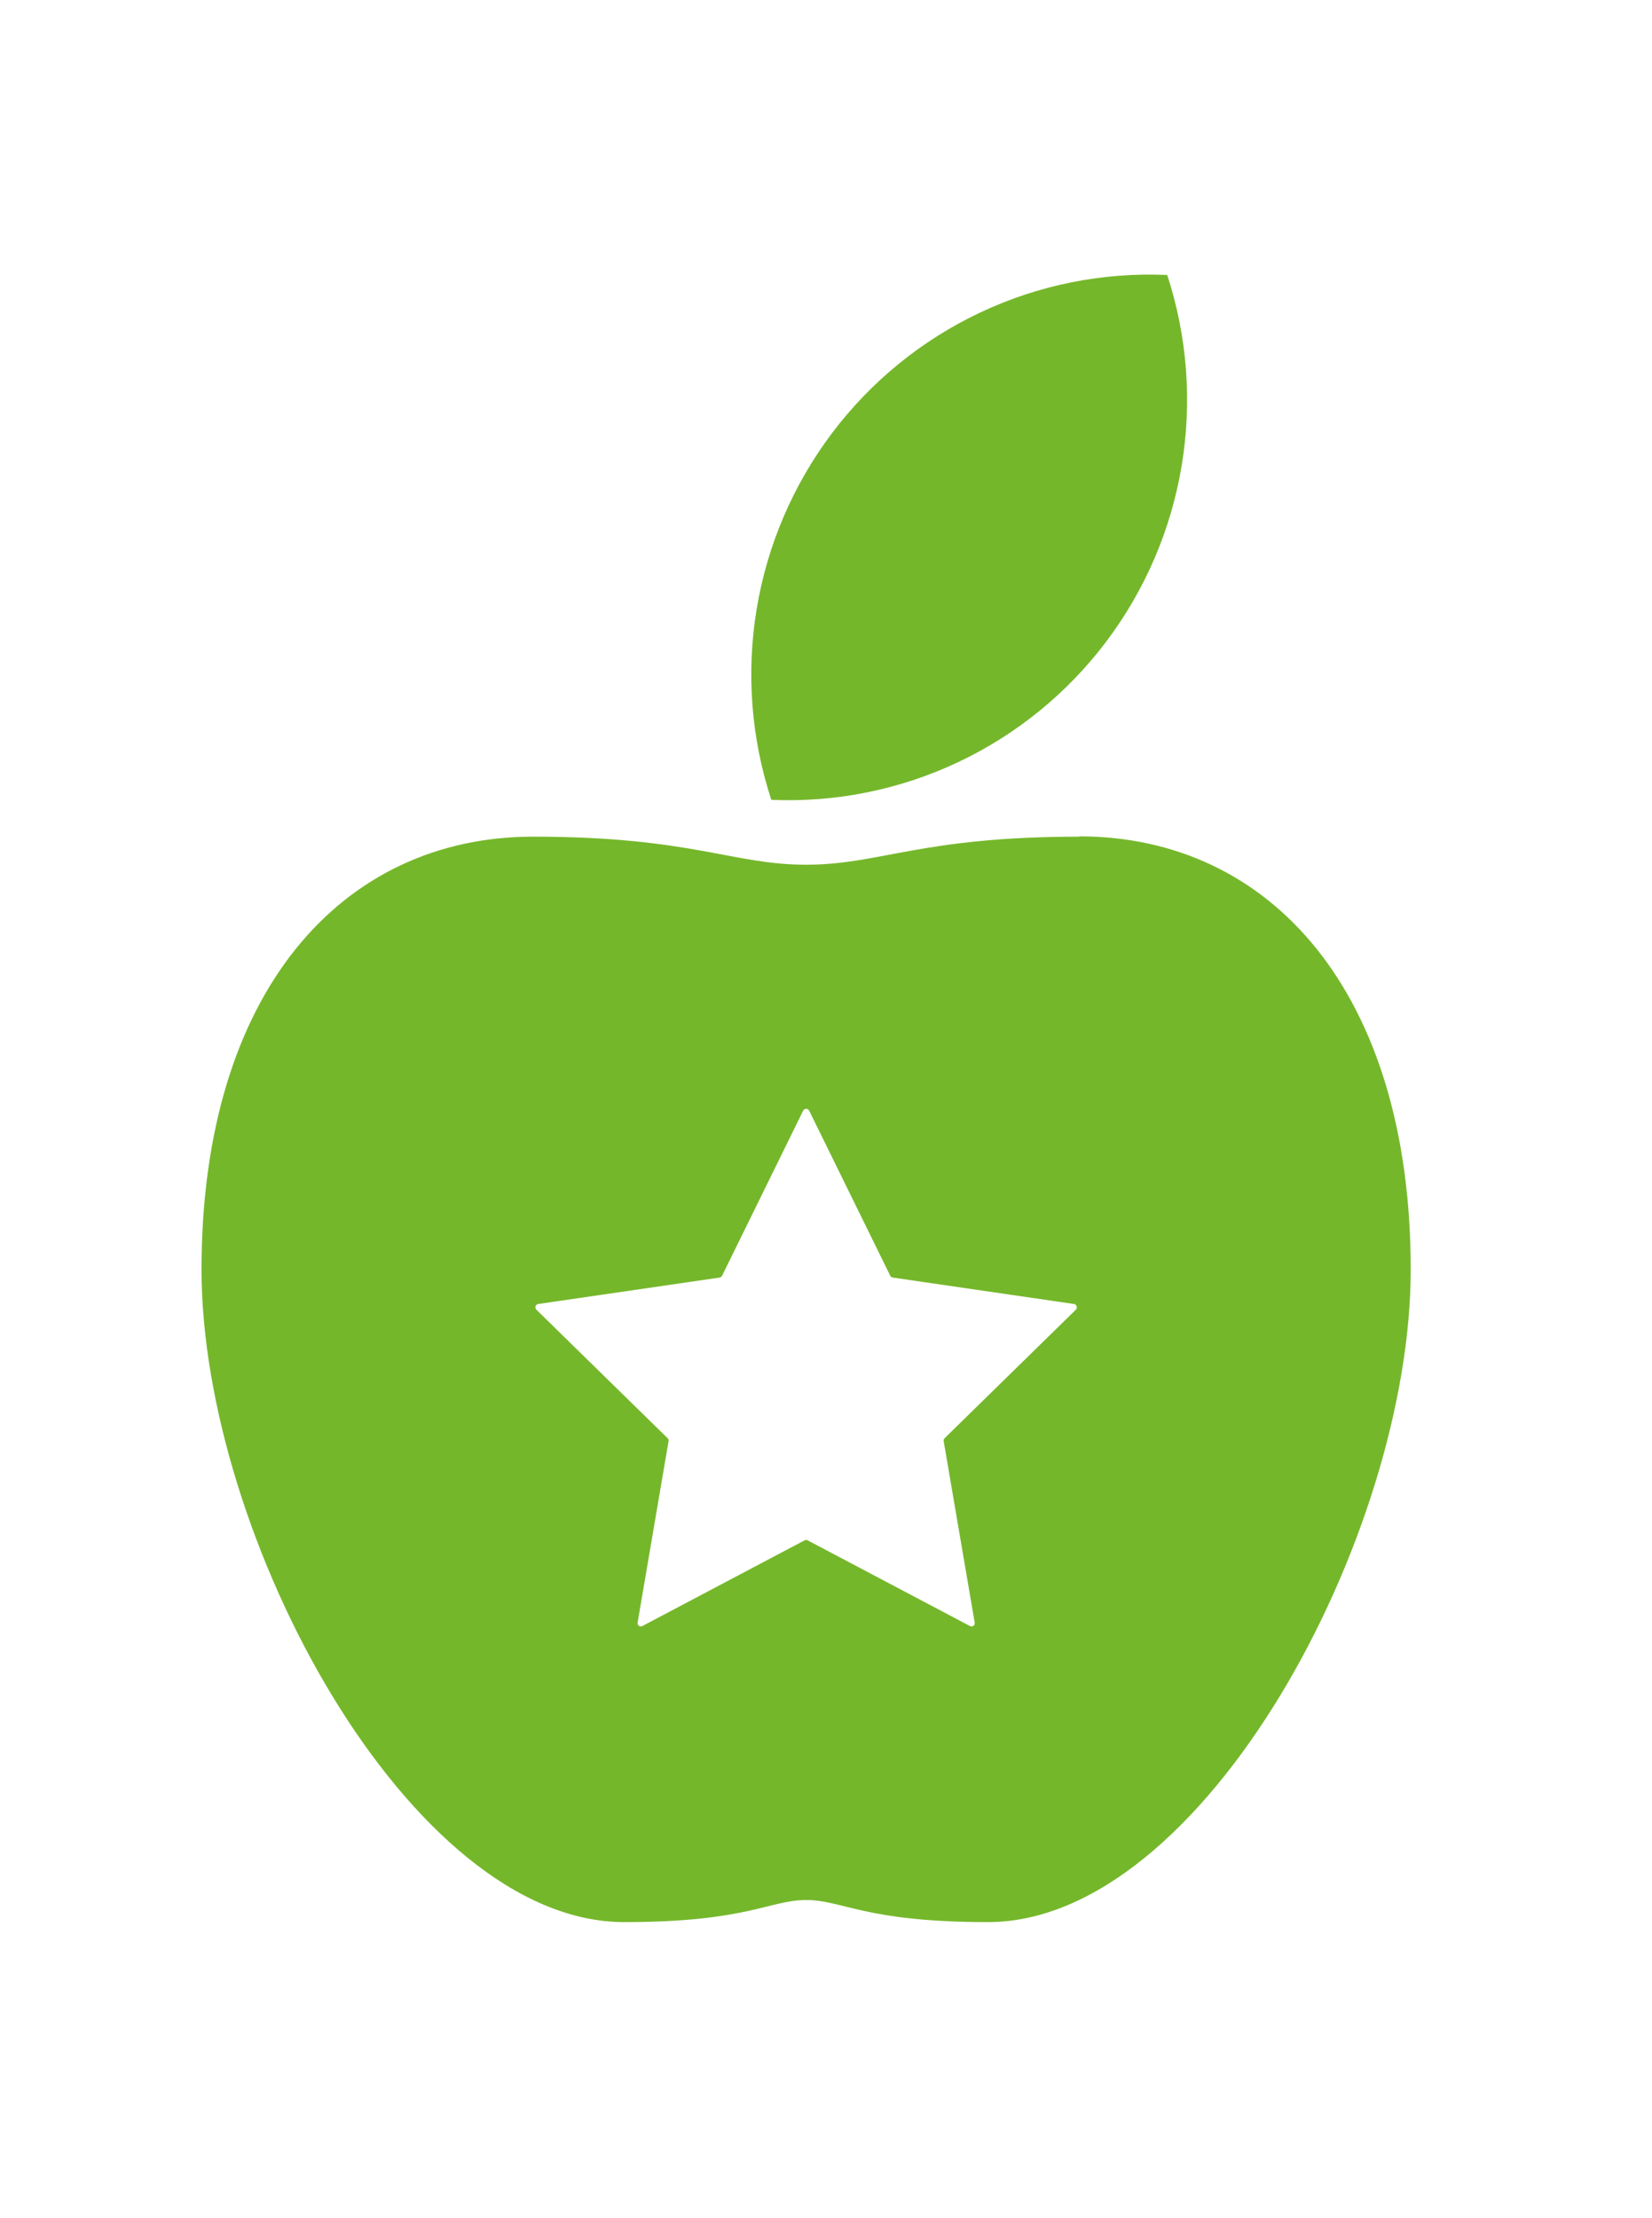 <?xml version="1.0" encoding="UTF-8"?> <svg xmlns="http://www.w3.org/2000/svg" width="76" height="102" viewBox="0 0 76 102" fill="none"><path d="M38.28 19.913C36.489 22.287 35.298 25.063 34.811 28.001C34.324 30.939 34.555 33.951 35.484 36.78C38.446 36.909 41.395 36.314 44.079 35.047C46.762 33.78 49.099 31.879 50.89 29.506C52.681 27.133 53.872 24.359 54.361 21.422C54.85 18.486 54.623 15.474 53.698 12.645C50.734 12.512 47.782 13.103 45.096 14.37C42.41 15.636 40.071 17.538 38.28 19.913Z" fill="#75B72B"></path><path d="M49.65 38.473C42.351 38.473 40.489 39.763 37.086 39.763C33.682 39.763 31.82 38.473 24.524 38.473C15.734 38.473 9.271 45.616 9.271 58.381C9.271 70.628 18.817 88.386 28.72 88.386C34.394 88.386 35.402 87.37 37.086 87.37C38.769 87.37 39.784 88.386 45.454 88.386C55.354 88.386 64.9 70.628 64.9 58.381C64.9 45.616 58.44 38.459 49.65 38.459V38.473ZM49.495 60.224L43.457 66.134C43.44 66.151 43.428 66.172 43.42 66.195C43.413 66.218 43.41 66.242 43.413 66.266L44.84 74.611C44.846 74.639 44.844 74.668 44.833 74.695C44.823 74.722 44.805 74.745 44.782 74.762C44.759 74.778 44.731 74.788 44.703 74.79C44.674 74.791 44.646 74.784 44.621 74.77L37.156 70.831C37.135 70.82 37.11 70.814 37.086 70.814C37.061 70.814 37.036 70.82 37.015 70.831L29.554 74.77C29.529 74.784 29.5 74.791 29.472 74.79C29.444 74.788 29.416 74.778 29.393 74.762C29.37 74.745 29.352 74.722 29.341 74.695C29.331 74.668 29.329 74.639 29.334 74.611L30.758 66.266C30.763 66.242 30.761 66.217 30.753 66.194C30.746 66.171 30.732 66.15 30.714 66.134L24.676 60.224C24.656 60.204 24.641 60.178 24.634 60.151C24.627 60.123 24.628 60.094 24.637 60.067C24.646 60.039 24.662 60.015 24.684 59.997C24.706 59.978 24.732 59.967 24.761 59.963L33.105 58.747C33.13 58.742 33.152 58.732 33.172 58.717C33.192 58.703 33.208 58.684 33.22 58.662L36.951 51.069C36.964 51.044 36.984 51.023 37.008 51.009C37.032 50.994 37.059 50.987 37.087 50.987C37.115 50.987 37.143 50.994 37.167 51.009C37.191 51.023 37.211 51.044 37.224 51.069L40.955 58.662C40.966 58.684 40.982 58.703 41.002 58.718C41.022 58.733 41.045 58.743 41.069 58.747L49.411 59.963C49.439 59.967 49.465 59.979 49.486 59.998C49.508 60.017 49.523 60.041 49.532 60.068C49.54 60.095 49.541 60.124 49.534 60.151C49.527 60.179 49.512 60.204 49.492 60.224" fill="#75B72B"></path></svg> 